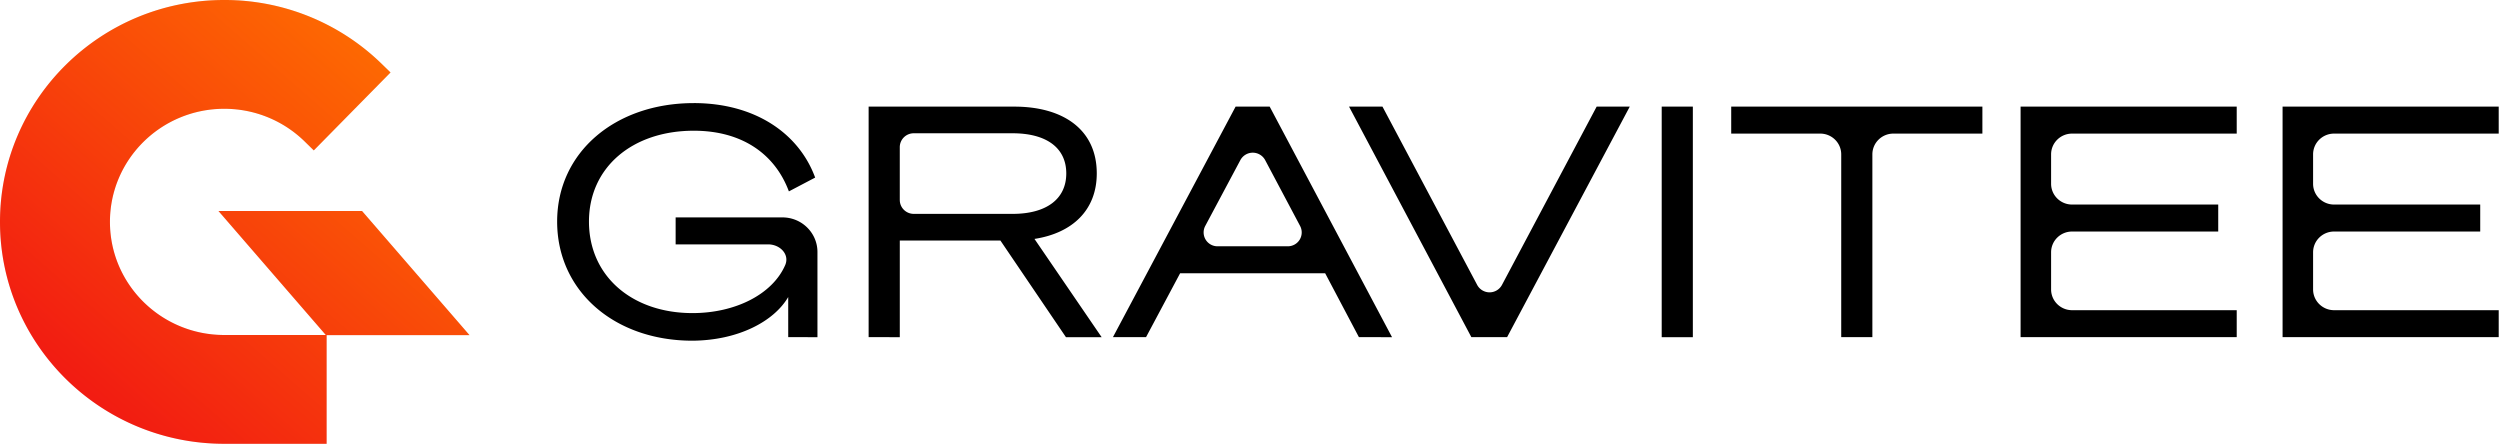 <svg xmlns="http://www.w3.org/2000/svg" width="157" height="28" fill="none"><path fill="#ECE7E3" d="M14.084 0C6.306 0 0 6.239 0 13.935 0 21.63 6.306 27.87 14.084 27.87h6.428v-6.825h8.972l-6.749-7.795h-9.017l6.743 7.788h-6.377c-3.965 0-7.179-3.18-7.179-7.103 0-3.923 3.214-7.103 7.179-7.103 1.97 0 3.754.784 5.052 2.056l.57.558 4.82-4.895-.563-.548A14.119 14.119 0 0 0 14.084 0Z"/><path fill="url(#a)" d="M14.084 0C6.306 0 0 6.239 0 13.935 0 21.63 6.306 27.87 14.084 27.87h6.428v-6.825h8.972l-6.749-7.795h-9.017l6.743 7.788h-6.377c-3.965 0-7.179-3.18-7.179-7.103 0-3.923 3.214-7.103 7.179-7.103 1.97 0 3.754.784 5.052 2.056l.57.558 4.82-4.895-.563-.548A14.119 14.119 0 0 0 14.084 0Z"/><path fill="#000" d="M143.346 6.696h13.573V8.39h-10.338c-.729 0-1.319.584-1.319 1.305v1.846c0 .721.59 1.305 1.319 1.305h9.177v1.694h-9.177c-.729 0-1.319.584-1.319 1.305v2.33c0 .721.59 1.305 1.319 1.305h10.338v1.694h-13.573V6.696Zm-16.453 0h13.573V8.39h-10.338c-.729 0-1.319.584-1.319 1.305v1.846c0 .721.59 1.305 1.319 1.305h9.177v1.694h-9.177c-.729 0-1.319.584-1.319 1.305v2.33c0 .721.59 1.305 1.319 1.305h10.338v1.694h-13.573V6.696Zm-2.399 1.694h-5.59c-.728 0-1.319.584-1.319 1.305v11.479h-1.956V9.694c0-.72-.591-1.304-1.319-1.304h-5.59V6.696h15.774V8.39Zm-18.183-1.694v14.478h-1.956V6.696h1.956ZM94.644 21.174h-2.242L84.72 6.696h2.1l5.947 11.198a.883.883 0 0 0 1.556 0l5.947-11.198h2.079l-7.704 14.478ZM77.596 6.696h2.14l7.683 14.478H85.34l-2.12-4.013h-9.109l-2.14 4.013h-2.079l7.704-14.478Zm1.856 3.359a.883.883 0 0 0-1.556-.002l-2.208 4.139a.87.87 0 0 0 .778 1.275h4.404a.87.87 0 0 0 .778-1.274l-2.196-4.138Zm-22.945 5.049v6.07H54.55V6.696h9.151c3.057 0 5.176 1.432 5.176 4.194 0 2.32-1.548 3.75-3.912 4.114l4.218 6.17h-2.242l-4.116-6.07h-6.318Zm0-2.543c0 .48.393.87.879.87h6.213c2.079 0 3.363-.907 3.363-2.54 0-1.634-1.284-2.521-3.363-2.521h-6.213a.874.874 0 0 0-.88.87v3.321ZM43.57 6.474c3.79 0 6.583 1.855 7.622 4.678l-1.65.867c-.877-2.359-2.956-3.81-5.972-3.81-3.852 0-6.583 2.298-6.583 5.706 0 3.428 2.71 5.747 6.501 5.747 2.687 0 5.019-1.177 5.82-3.009.296-.676-.322-1.306-1.067-1.306H42.43v-1.694h6.708c1.214 0 2.198.973 2.198 2.174v5.347H49.5v-2.52c-.897 1.532-3.14 2.722-6.013 2.742-4.911 0-8.498-3.126-8.498-7.481 0-4.356 3.648-7.44 8.58-7.44Z"/><defs><linearGradient id="a" x1="26.64" x2="3.459" y1="1.512" y2="28.115" gradientUnits="userSpaceOnUse"><stop stop-color="#FF7200"/><stop offset="1" stop-color="#F01114"/></linearGradient></defs></svg>